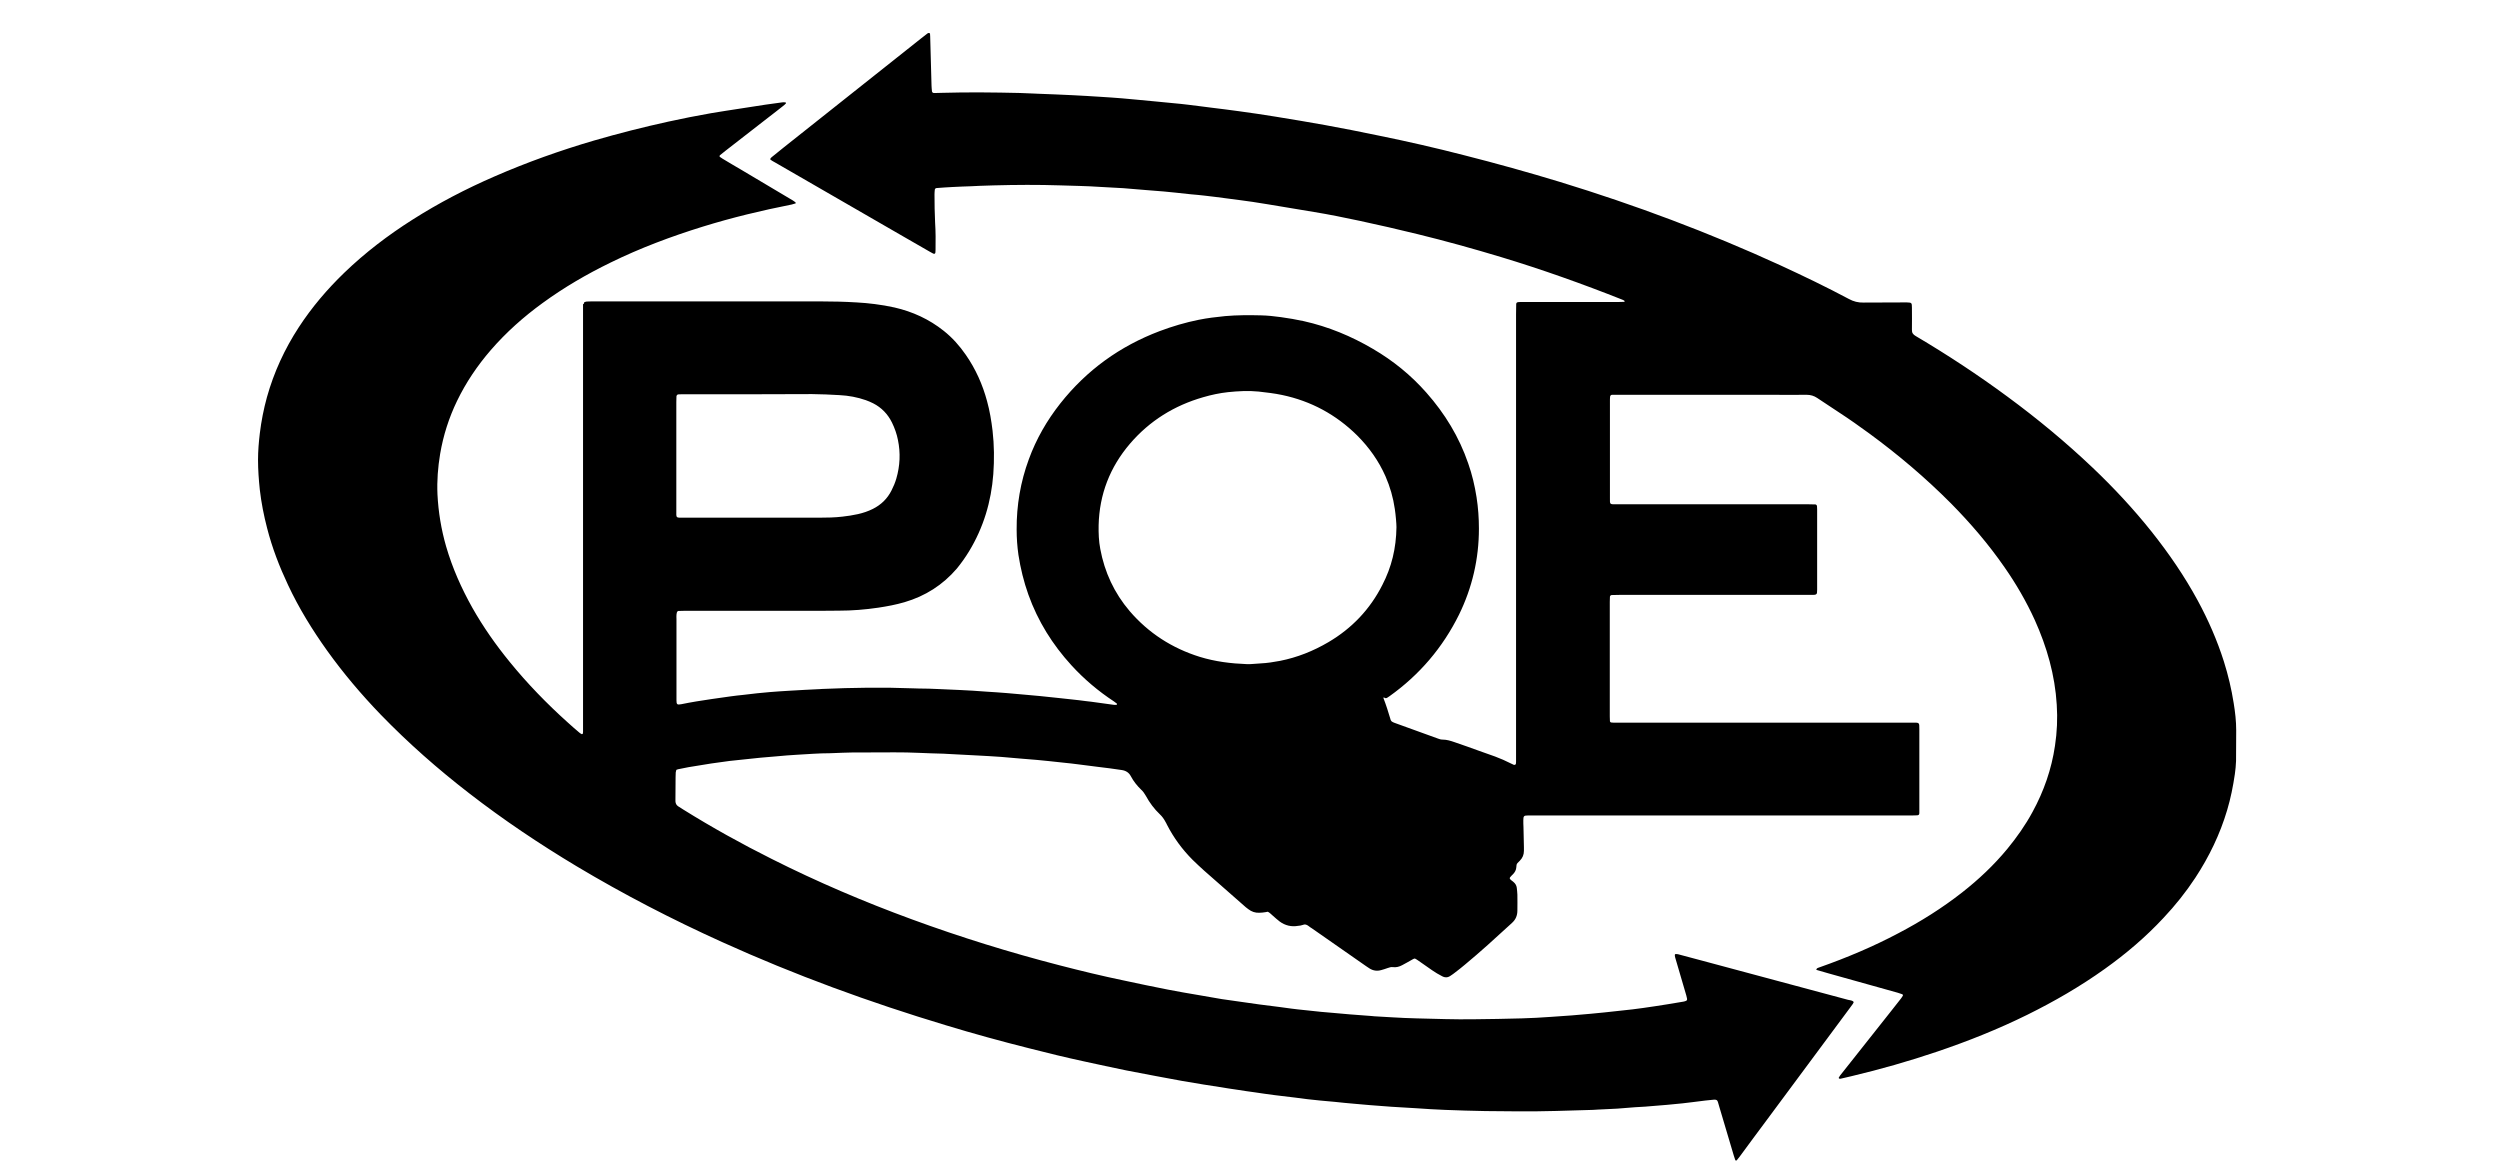 <svg viewBox="0 0 1683 792" xmlns="http://www.w3.org/2000/svg"><path d="m393.3 203.5c.6-.2 1.1-.5 1.7-.5 1.1-.1 2.1-.1 3.2-.1h154.2c8.2 0 16.3.2 24.5.7 4 .2 8 .6 12 1.1 4.5.6 8.9 1.3 13.3 2.3 12.2 2.8 23.3 7.9 33.1 15.7 5.8 4.6 10.7 10.1 14.9 16.2 6.6 9.5 11.3 20 14.3 31.2 1.8 6.5 2.9 13.2 3.7 19.9 1.1 9.7 1.2 19.4.5 29.1-1.4 18.6-6.6 36-16.3 52-2.5 4.1-5.2 7.9-8.2 11.6-9.5 11.1-21.3 18.6-35.3 22.7-5.8 1.7-11.7 2.8-17.7 3.7-8.8 1.3-17.6 2-26.5 2-4.3 0-8.5.1-12.8.1-30.4 0-60.9 0-91.3 0-1.3 0-2.6.1-3.9.1-.4 0-.9.5-1 .9-.1.6-.3 1.2-.3 1.7-.1.9 0 1.9 0 2.8v54.7c0 2.8.4 3.2 3.1 2.7 6.8-1.4 13.7-2.5 20.6-3.5 4.2-.6 8.4-1.2 12.7-1.8 2.8-.4 5.6-.7 8.5-1 3.2-.4 6.4-.7 9.5-1.1 2.8-.3 5.7-.6 8.5-.8 4.4-.3 8.7-.7 13.1-.9 6.9-.4 13.7-.8 20.6-1.1.5 0 .9-.1 1.4-.1 20.6-.9 41.2-1.2 61.8-.4 1.1 0 2.1.1 3.2.1 9.2 0 18.5.7 27.7 1 5.9.2 11.8.7 17.7 1.1 4.7.3 9.5.6 14.2 1 4.1.3 8.3.7 12.4 1.1 3.3.3 6.6.6 9.9.9 4.1.4 8.2.9 12.4 1.3 3.1.3 6.1.6 9.2 1 3.1.3 6.1.7 9.2 1.1 2.4.3 4.7.5 7.1.9 3.4.4 6.8 1 10.2 1.4 1.2.2 2.3.4 3.5.1 0-.2.1-.6 0-.7-.6-.5-1.3-1-2-1.5-10.5-6.9-20.1-15-28.6-24.3-12.8-14-22.6-29.7-29-47.6-3.1-8.7-5.3-17.7-6.7-26.8-.8-5.6-1.2-11.3-1.2-17-.1-16.3 2.6-32.1 8.2-47.3 5-13.7 12.2-26.2 21.2-37.6 17.8-22.5 40.2-38.6 66.9-48.7 8.5-3.2 17.3-5.8 26.2-7.6 5.9-1.2 11.9-1.9 17.9-2.5 8-.7 16.1-.7 24.1-.5 4.5.1 9 .6 13.4 1.2 5.2.7 10.3 1.6 15.4 2.7 16.5 3.7 32 10.1 46.6 18.7 13.5 7.9 25.5 17.6 35.9 29.4 12.5 14.1 22.1 29.9 28.2 47.7 2.6 7.4 4.4 15 5.6 22.7 1.1 7 1.6 14.1 1.6 21.2 0 20.3-4.5 39.7-13.4 57.9-11 22.2-26.6 40.5-46.8 54.9-.4.3-.8.5-1.2.8-.9.7-1.7.7-2.5 0 0 0-.2 0-.3.1s-.1.2-.1.3c1.8 4.6 3.3 9.4 4.7 14.1.1.2.1.5.2.7.2.6.6 1 1.2 1.3.5.3 1.1.5 1.6.7 9.7 3.5 19.3 7 29 10.5 1 .4 2 .7 3.1.7 2.8 0 5.4.8 8 1.7 5.6 1.9 11.2 3.9 16.7 5.9 3.6 1.3 7.1 2.5 10.7 3.8 3.7 1.4 7.2 2.9 10.7 4.7.6.3 1.3.6 1.9.9.6.2 1.3-.2 1.4-.7 0-.5.1-.9.1-1.4 0-1.3 0-2.6 0-3.9 0-99.1 0-198.3 0-297.4 0-2.2 0-4.5.1-6.7 0-.9.5-1.3 1.3-1.4.9-.1 1.9-.1 2.8-.1h35.2 29.8c1.2 0 2.4-.1 3.5-.1.3 0 .5-.2.4-.4s-.2-.4-.4-.5c-.3-.2-.6-.3-1-.5-27-10.7-54.2-20.4-82-28.8-18.6-5.6-37.3-10.8-56.1-15.4-12.9-3.2-25.8-6.1-38.7-8.9-10.3-2.2-20.6-4.3-31-6-7-1.2-14-2.4-21-3.5-6.8-1.1-13.5-2.3-20.3-3.3-6-.9-12-1.6-17.9-2.4-4.8-.6-9.6-1.3-14.4-1.8-3.1-.4-6.1-.6-9.2-.9-3.4-.4-6.8-.7-10.2-1.1-2.7-.3-5.4-.5-8.1-.8-3.8-.3-7.6-.6-11.3-.9-4.8-.4-9.7-.8-14.5-1.2-.4 0-.7-.1-1.1-.1-5.4-.3-10.9-.6-16.3-.9-8.7-.6-17.5-.7-26.3-1-15-.5-30.1-.4-45.1 0-3.1.1-6.2.2-9.2.3-4 .2-8 .4-12.1.5-2.1.1-4.3.2-6.4.3-3.5.2-7.1.4-10.6.7-.6 0-1.1.5-1.2 1.1-.1 1.1-.2 2.1-.2 3.2 0 6.3.1 12.6.4 18.8.4 6.2.4 12.3.3 18.5 0 .6-.1 1.2-.1 1.8-.1.8-.7 1.1-1.5.7-.7-.4-1.4-.8-2.2-1.2-6-3.4-11.9-6.8-17.9-10.3-28.7-16.6-57.4-33.1-86.1-49.7-1.2-.7-2.5-1.3-3.5-2.2.1-.8.6-1.1 1-1.5 2.8-2.2 5.5-4.5 8.3-6.7 30.7-24.4 61.4-48.8 92.1-73.1 1.5-1.2 3-2.3 4.5-3.5.3-.2.6-.3 1-.3.2 0 .4.2.6.3.1.1.1.2.1.3 0 .6.1 1.2.1 1.8.3 11 .6 22 .9 33 0 1.3.2 2.6.3 3.9.1.6.6 1.1 1.2 1.1s1.2.1 1.8 0c1.3 0 2.6 0 3.9-.1 17.4-.5 34.8-.3 52.2.1 3.3.1 6.6.2 9.9.4.7 0 1.4.1 2.1.1 7.9.3 15.9.6 23.8 1 6.3.3 12.5.7 18.8 1.1 4.7.3 9.5.6 14.2 1 4 .3 8 .7 12 1.1 3.2.3 6.4.6 9.5.9 4.5.4 9 .9 13.4 1.3 3.2.3 6.4.6 9.5 1 2.9.3 5.9.7 8.8 1.1 2.3.3 4.7.6 7 .9 6.2.8 12.5 1.5 18.7 2.4 8.1 1.1 16.2 2.3 24.2 3.6 11.2 1.8 22.4 3.7 33.6 5.7 12.1 2.2 24.2 4.6 36.2 7.1 19.2 3.9 38.4 8.3 57.4 13.2 21.7 5.5 43.2 11.5 64.6 18 50.6 15.5 100.1 34 148.3 56.1 15.6 7.2 31 14.6 46.2 22.7 3.1 1.7 6.3 2.5 9.8 2.4 8.9-.1 17.8-.1 26.7-.1h2.5c3.2.1 3.4.2 3.4 3.5 0 5 .1 10 0 14.9-.1 2.1.8 3.2 2.5 4.2 21.3 12.6 42 26.2 61.9 40.9 20.1 14.8 39.2 30.6 57.3 47.8 14.2 13.5 27.5 27.8 39.7 43.1 11.6 14.6 22.1 29.9 31 46.3 7.1 13.1 13.1 26.8 17.6 41 2.9 9.2 5.1 18.5 6.6 28 1 6.1 1.7 12.2 1.7 18.4-.1 6.9 0 13.7-.1 20.6-.1 3-.4 5.9-.8 8.8-1.2 8.2-2.8 16.3-5.2 24.3-4.8 16.2-12.1 31.3-21.4 45.5-6.3 9.6-13.5 18.6-21.4 27-12 12.9-25.3 24.2-39.6 34.4-16.5 11.8-34 21.9-52.2 30.9-19.7 9.7-40 17.8-60.7 24.8-18.9 6.4-38.2 11.9-57.6 16.5-2.4.6-4.8 1.1-7.3 1.7-.3.1-.7 0-1-.1-.2-.1-.3-.4-.3-.5.3-.5.6-1 .9-1.5 11.5-14.6 23.1-29.2 34.6-43.7 2.2-2.8 4.4-5.6 6.6-8.4.4-.5.7-1 1-1.5.3-.4.1-1.1-.4-1.2-1-.3-2-.7-3-1-15.5-4.3-31-8.6-46.5-13-2.7-.8-5.4-1.6-8.3-2.4.2-.4.3-.8.5-1 .6-.3 1.3-.6 2-.8 18.1-6.4 35.7-13.8 52.7-22.8 15.1-7.9 29.6-17 43-27.5 11.1-8.7 21.4-18.4 30.4-29.3 6.4-7.8 12.2-16 17-24.9 7.6-13.9 12.8-28.8 15.1-44.5 1.4-9.2 1.8-18.4 1.2-27.6-1.2-20-6.6-38.9-14.8-57.1-5.7-12.5-12.6-24.4-20.5-35.7-10.6-15.3-22.7-29.4-35.8-42.7-17.1-17.2-35.5-32.8-55-47.1-6.7-4.9-13.5-9.7-20.4-14.2-4.9-3.3-9.9-6.5-14.8-9.8-2.1-1.4-4.4-2.1-7-2.1-7.9.1-15.9 0-23.8 0-34.5 0-68.9 0-103.4 0-1.3 0-2.6 0-3.9 0-.7 0-1.3.6-1.3 1.4-.1.9-.1 1.9-.1 2.8v65c0 4.8-.4 4.5 4.7 4.5h77.1 51.9c1.5 0 3.1.1 4.6.1.5 0 1.1.6 1.1 1.2.1.7.1 1.4.1 2.1v54c0 .7 0 1.4-.1 2.1 0 .7-.6 1.3-1.4 1.4-.5.1-.9.1-1.4.1-1.1 0-2.1 0-3.2 0-42.4 0-84.8 0-127.2 0-1.7 0-3.3 0-5 .1-.6 0-1.1.5-1.2 1.1-.1 1.2-.1 2.4-.1 3.5v45.5 31.6c0 1.1.1 2.1.1 3.2 0 .4.5.9.9.9.5.1.9.1 1.4.1h3.2 198.3c4.6 0 4.5-.2 4.5 4.4v52.9 3.6c0 1-.5 1.5-1.6 1.5-1.2.1-2.4.1-3.6.1-17.9 0-35.8 0-53.7 0-66.3 0-132.7 0-199 0-1.9 0-3.8 0-5.7 0-2.6 0-3 .4-3 3.2 0 1.5 0 3.1.1 4.6.1 4.5.2 9 .3 13.5v2.5c0 2.6-.9 4.8-2.8 6.7-.5.5-1 1-1.5 1.5-.4.4-.7 1-.7 1.6 0 .4 0 .7-.1 1.1-.1 2-1 3.6-2.4 5-.3.3-.7.6-1 1-1.4 1.4-1.4 1.8.1 3 .5.4 1 .7 1.4 1.1 1.2 1 2 2.3 2.2 3.9.1 1.5.4 3.1.4 4.6.1 3.6 0 7.1 0 10.7 0 3.3-1.1 6-3.5 8.2-.4.4-.8.8-1.3 1.2-10 9.2-20.1 18.4-30.6 27.1-2.1 1.7-4.2 3.5-6.4 5.1-1 .8-2.1 1.6-3.2 2.3-1.8 1.3-3.7 1.4-5.7.3-2.3-1.2-4.6-2.5-6.7-4-3.2-2.2-6.4-4.5-9.6-6.7-.7-.5-1.4-.9-2-1.2-.9.1-1.5.6-2.1.9-2.2 1.2-4.3 2.5-6.5 3.6-1.9 1-3.9 1.6-6.2 1.3-1.2-.2-2.3.2-3.5.6-1.4.5-2.9 1-4.4 1.4-2.8.8-5.4.4-7.8-1.1-.8-.5-1.6-1.1-2.4-1.6-12.1-8.5-24.3-16.9-36.4-25.4-.8-.5-1.6-1-2.3-1.6-1.2-.9-2.4-1.4-3.9-.7-1 .4-2.1.5-3.1.6-4.5.8-8.7-.2-12.4-2.9-1.6-1.2-3.1-2.6-4.6-3.9-1.1-.9-2-2-3.4-2.7-.5.1-1 .2-1.6.3-1.4.2-2.8.4-4.2.4-2.7.1-5.1-.7-7.3-2.4-.6-.4-1.1-.9-1.7-1.3-9.3-8.2-18.7-16.4-28-24.6-2.7-2.4-5.2-4.8-7.8-7.3-7-7-12.8-14.9-17.3-23.7-.3-.6-.6-1.3-1-1.9-1-1.9-2.2-3.6-3.8-5.1-3.8-3.6-6.9-7.8-9.4-12.4-.9-1.6-1.9-3-3.2-4.2-2.7-2.6-5.1-5.6-6.9-9-1.3-2.5-3.4-3.8-6.2-4.2-5.3-.8-10.5-1.5-15.8-2.1-4.7-.6-9.4-1.2-14.1-1.8-2.9-.4-5.9-.7-8.8-1-3.4-.4-6.8-.7-10.2-1.1-2.7-.3-5.4-.6-8.1-.8-3.7-.3-7.3-.6-11-.9-4.2-.4-8.5-.7-12.7-1.1-.5 0-.9-.1-1.4-.1-5.1-.3-10.2-.7-15.2-.9-7-.4-14-.7-20.9-1.1-.6 0-1.2-.1-1.8-.1-11-.2-22-1-33-.9-9.6 0-19.2 0-28.8.1-4 0-8 .3-12.1.4-.9 0-1.9.1-2.8.1-7.2 0-14.4.6-21.6 1-4.7.2-9.4.7-14.2 1.1-3.5.3-7.1.6-10.6.9-4.1.4-8.2.8-12.4 1.3-2.8.3-5.7.6-8.5.9-4.1.5-8.2 1.1-12.3 1.7-5.1.8-10.3 1.7-15.4 2.5-2.3.4-4.6.9-7 1.4-.3.1-.6.2-1.1.4-.1.5-.3 1.1-.4 1.7-.1 1.1-.1 2.1-.1 3.2 0 5 0 9.9-.1 14.9v1.4c.1 1.4.6 2.5 1.8 3.3 1.1.7 2.2 1.4 3.3 2.1 19.4 12.1 39.4 23.2 59.8 33.4 30.6 15.4 62 28.8 94.2 40.6 32.7 12 65.9 22.3 99.6 31 14.3 3.7 28.7 7.2 43.2 10.2 9.8 2.1 19.7 4.2 29.5 6.1 7.1 1.4 14.2 2.6 21.3 3.8 5 .9 10 1.8 15 2.6 4 .6 8 1.2 11.9 1.7 4.5.6 8.9 1.3 13.4 1.9s8.9 1.1 13.4 1.7c2.7.3 5.4.7 8.1 1.1 2.9.4 5.9.7 8.8 1 3.8.4 7.5.8 11.3 1.2 2.7.3 5.4.5 8.1.7 3.8.3 7.5.7 11.3 1 4.8.4 9.7.8 14.5 1.1.7.1 1.4.1 2.1.2 4 .2 8 .5 12.1.7 5.4.3 10.9.6 16.3.7 12.8.3 25.6.8 38.4.6 10.8-.1 21.6-.3 32.3-.6 6.5-.2 13-.5 19.5-1 4.7-.4 9.5-.6 14.2-1 4.2-.3 8.5-.7 12.7-1.1 3.1-.3 6.1-.6 9.2-.9 4-.4 8-.9 12-1.3 4.7-.5 9.4-1 14.1-1.7 5.5-.8 11-1.6 16.5-2.5 3.4-.5 6.8-1.1 10.2-1.7.6-.1 1.2-.2 1.7-.4 1.1-.3 1.4-.8 1.2-1.8-.2-.7-.3-1.4-.5-2.1-1.3-4.4-2.6-8.8-3.9-13.3-1.2-4.1-2.4-8.2-3.6-12.3-.2-.6-.2-1.2-.2-1.7 0-.2.3-.5.4-.5.6 0 1.2 0 1.7.1 5.5 1.5 11 2.9 16.5 4.4 19.9 5.3 39.7 10.7 59.6 16 12.8 3.4 25.6 6.9 38.4 10.3 1.1.3 2.4.3 3.4 1 .2.2.5.6.3.9s-.3.6-.5.9c-.6.9-1.3 1.7-1.9 2.6-18.6 25-37.1 50-55.7 75.1-6.3 8.5-12.6 16.9-18.8 25.4-.6.8-1.2 1.5-1.8 2.2-.2.2-.8.1-.9-.2-.4-1-.7-2-1-3-3.3-11-6.5-22-9.8-33-.3-1-.6-2-.9-3.1-.4-1.3-1-1.6-2.4-1.6-.4 0-.7 0-1.1.1-1.6.2-3.3.3-4.9.5-2.9.3-5.9.7-8.8 1.1-2.2.3-4.5.5-6.7.8-3.4.3-6.8.7-10.3 1-4.5.4-9 .8-13.4 1.1-.4 0-.7.1-1.1.1-4.8.3-9.7.5-14.5 1-5.9.6-11.8.6-17.7 1-1.1.1-2.1.1-3.2.2-16.6.5-33.1 1.1-49.7 1-7.6-.1-15.2-.1-22.7-.2-9.1-.2-18.2-.4-27.3-.8-6.4-.2-12.8-.7-19.2-1.1-5.6-.3-11.1-.6-16.7-1-4.8-.3-9.7-.7-14.5-1.1-3.4-.3-6.8-.6-10.3-.9-4.5-.4-9-.8-13.4-1.3-3.3-.3-6.6-.6-9.9-.9-2.8-.3-5.7-.6-8.5-.9s-5.6-.7-8.5-1.1c-4.7-.6-9.4-1.1-14.1-1.7-4.2-.5-8.4-1.2-12.7-1.8-3.9-.5-7.7-1.1-11.6-1.7-4.1-.6-8.2-1.2-12.3-1.9-3.6-.6-7.3-1.1-10.9-1.7-4.8-.8-9.6-1.6-14.3-2.4-5.9-1.1-11.9-2.2-17.8-3.3-6.6-1.2-13.3-2.5-19.9-3.8-9.4-1.9-18.7-4-28.1-6-12.5-2.7-24.9-5.7-37.3-8.9-18.7-4.7-37.3-9.8-55.7-15.4-51.5-15.5-101.9-33.9-150.9-56.1-33.6-15.2-66.3-32.1-97.9-51-25-15-49.2-31.2-72.3-49.1-21.1-16.3-41.1-33.9-59.7-53.1-13-13.5-25.1-27.8-36-43-10-14-19-28.6-26.3-44.2-5.8-12.3-10.7-25-14.1-38.3-2.2-8.5-3.9-17.1-4.9-25.8-.7-6.7-1.2-13.4-1.2-20.2 0-5.9.5-11.8 1.2-17.7 1-8.3 2.6-16.4 4.8-24.4 4.7-16.8 11.9-32.4 21.4-47 8.8-13.5 19.1-25.6 30.7-36.8 14-13.5 29.5-25.3 45.9-35.7 17.6-11.2 36.1-20.8 55.2-29.1 21.8-9.5 44.2-17.5 67.1-24.2 16.5-4.8 33.1-9 49.9-12.7 9.6-2.1 19.2-4 28.9-5.7 6.5-1.1 13.1-2.1 19.6-3.1 5.6-.9 11.2-1.7 16.8-2.6 3.9-.6 7.7-1.1 11.6-1.6.7-.1 1.4 0 2.1.1.1 0 .1.2.2.3 0 .1.1.3 0 .3-.7.7-1.3 1.4-2.1 1.9-3.2 2.5-6.3 5-9.5 7.4-9.7 7.6-19.5 15.1-29.2 22.7-1.2.9-2.4 2-3.6 2.9-.4.3-.4 1 0 1.2.6.4 1.2.8 1.8 1.2 4.2 2.5 8.3 5 12.5 7.4 11.6 6.9 23.2 13.8 34.8 20.7.6.4 1.2.8 1.7 1.2.1.1.1.4.2.6 0 .1-.2.2-.3.2-.8.2-1.6.5-2.4.7-20.2 4-40.2 8.8-59.9 14.9-21.3 6.6-42.1 14.4-62.1 24.2-16 7.8-31.3 16.7-45.7 27.2-12.8 9.3-24.5 19.7-34.9 31.7-9 10.4-16.7 21.8-22.7 34.2-5.5 11.4-9.3 23.3-11.4 35.7-1.5 9-2.2 18.1-1.8 27.2.6 11.9 2.5 23.5 5.8 35 4.2 14.5 10.3 28.2 17.7 41.4 7.3 12.9 15.8 25 25.2 36.5 11.8 14.5 24.9 28 38.8 40.5 2.6 2.4 5.3 4.7 8 7 .4.4 1 .7 1.5 1 .2.2.8-.1.9-.4 0-.4.1-.7.1-1.1 0-1.4 0-2.8 0-4.3 0-92.6 0-185.3 0-277.9 0-1.9 0-3.8 0-5.7.6-.1.7-.7.8-1.3zm546.8 151.4c0-2.3-.5-8.2-1.1-12.2-1.1-7.7-3.2-15-6.3-22.1-4.6-10.4-11.1-19.5-19.1-27.5-14.2-14-31-23.1-50.5-27.2-5.2-1.1-10.5-1.7-15.8-2.3-6.9-.7-13.7-.3-20.6.4-5.6.6-11.2 1.8-16.7 3.4-19.5 5.6-36.1 15.9-49.3 31.3-13.5 15.8-20.6 34.1-21.1 54.9-.1 5.3.1 10.7 1.1 15.9 2.9 15.7 9.4 29.7 19.8 41.9 12.7 14.8 28.6 25 47.2 30.8 10.4 3.2 21 4.5 31.8 4.9 1.6.1 3.3-.1 5-.2l4.2-.3c4.4-.2 8.7-.9 13-1.7 11.6-2.3 22.4-6.6 32.6-12.6 15.8-9.3 28-22.1 36.3-38.5 6.2-12 9.3-24.6 9.5-38.9zm-428.4-89.5c-.6 0-1.2 0-1.8 0-16.8 0-33.6 0-50.5 0-.9 0-1.9.1-2.8.1-.5 0-1.1.6-1.2 1.2-.1 1.3-.1 2.6-.1 3.9v72.8c0 5.6-.6 5.1 5.2 5.1h91.3c5.1 0 10.2-.1 15.3-.7 3.5-.4 7-.9 10.5-1.7s6.8-1.9 10-3.5c5.6-2.8 9.8-6.9 12.6-12.5 1.3-2.5 2.4-5.2 3.2-7.9 2.5-8.6 2.9-17.3 1.1-26-.8-4.1-2.2-8-4-11.7-2.8-5.7-7-10.1-12.7-13-1.6-.8-3.2-1.5-4.9-2.1-5.7-2-11.7-3.1-17.7-3.4-6.1-.4-12.3-.6-18.5-.7-11.6 0-23.3.1-35 .1z"/></svg>
